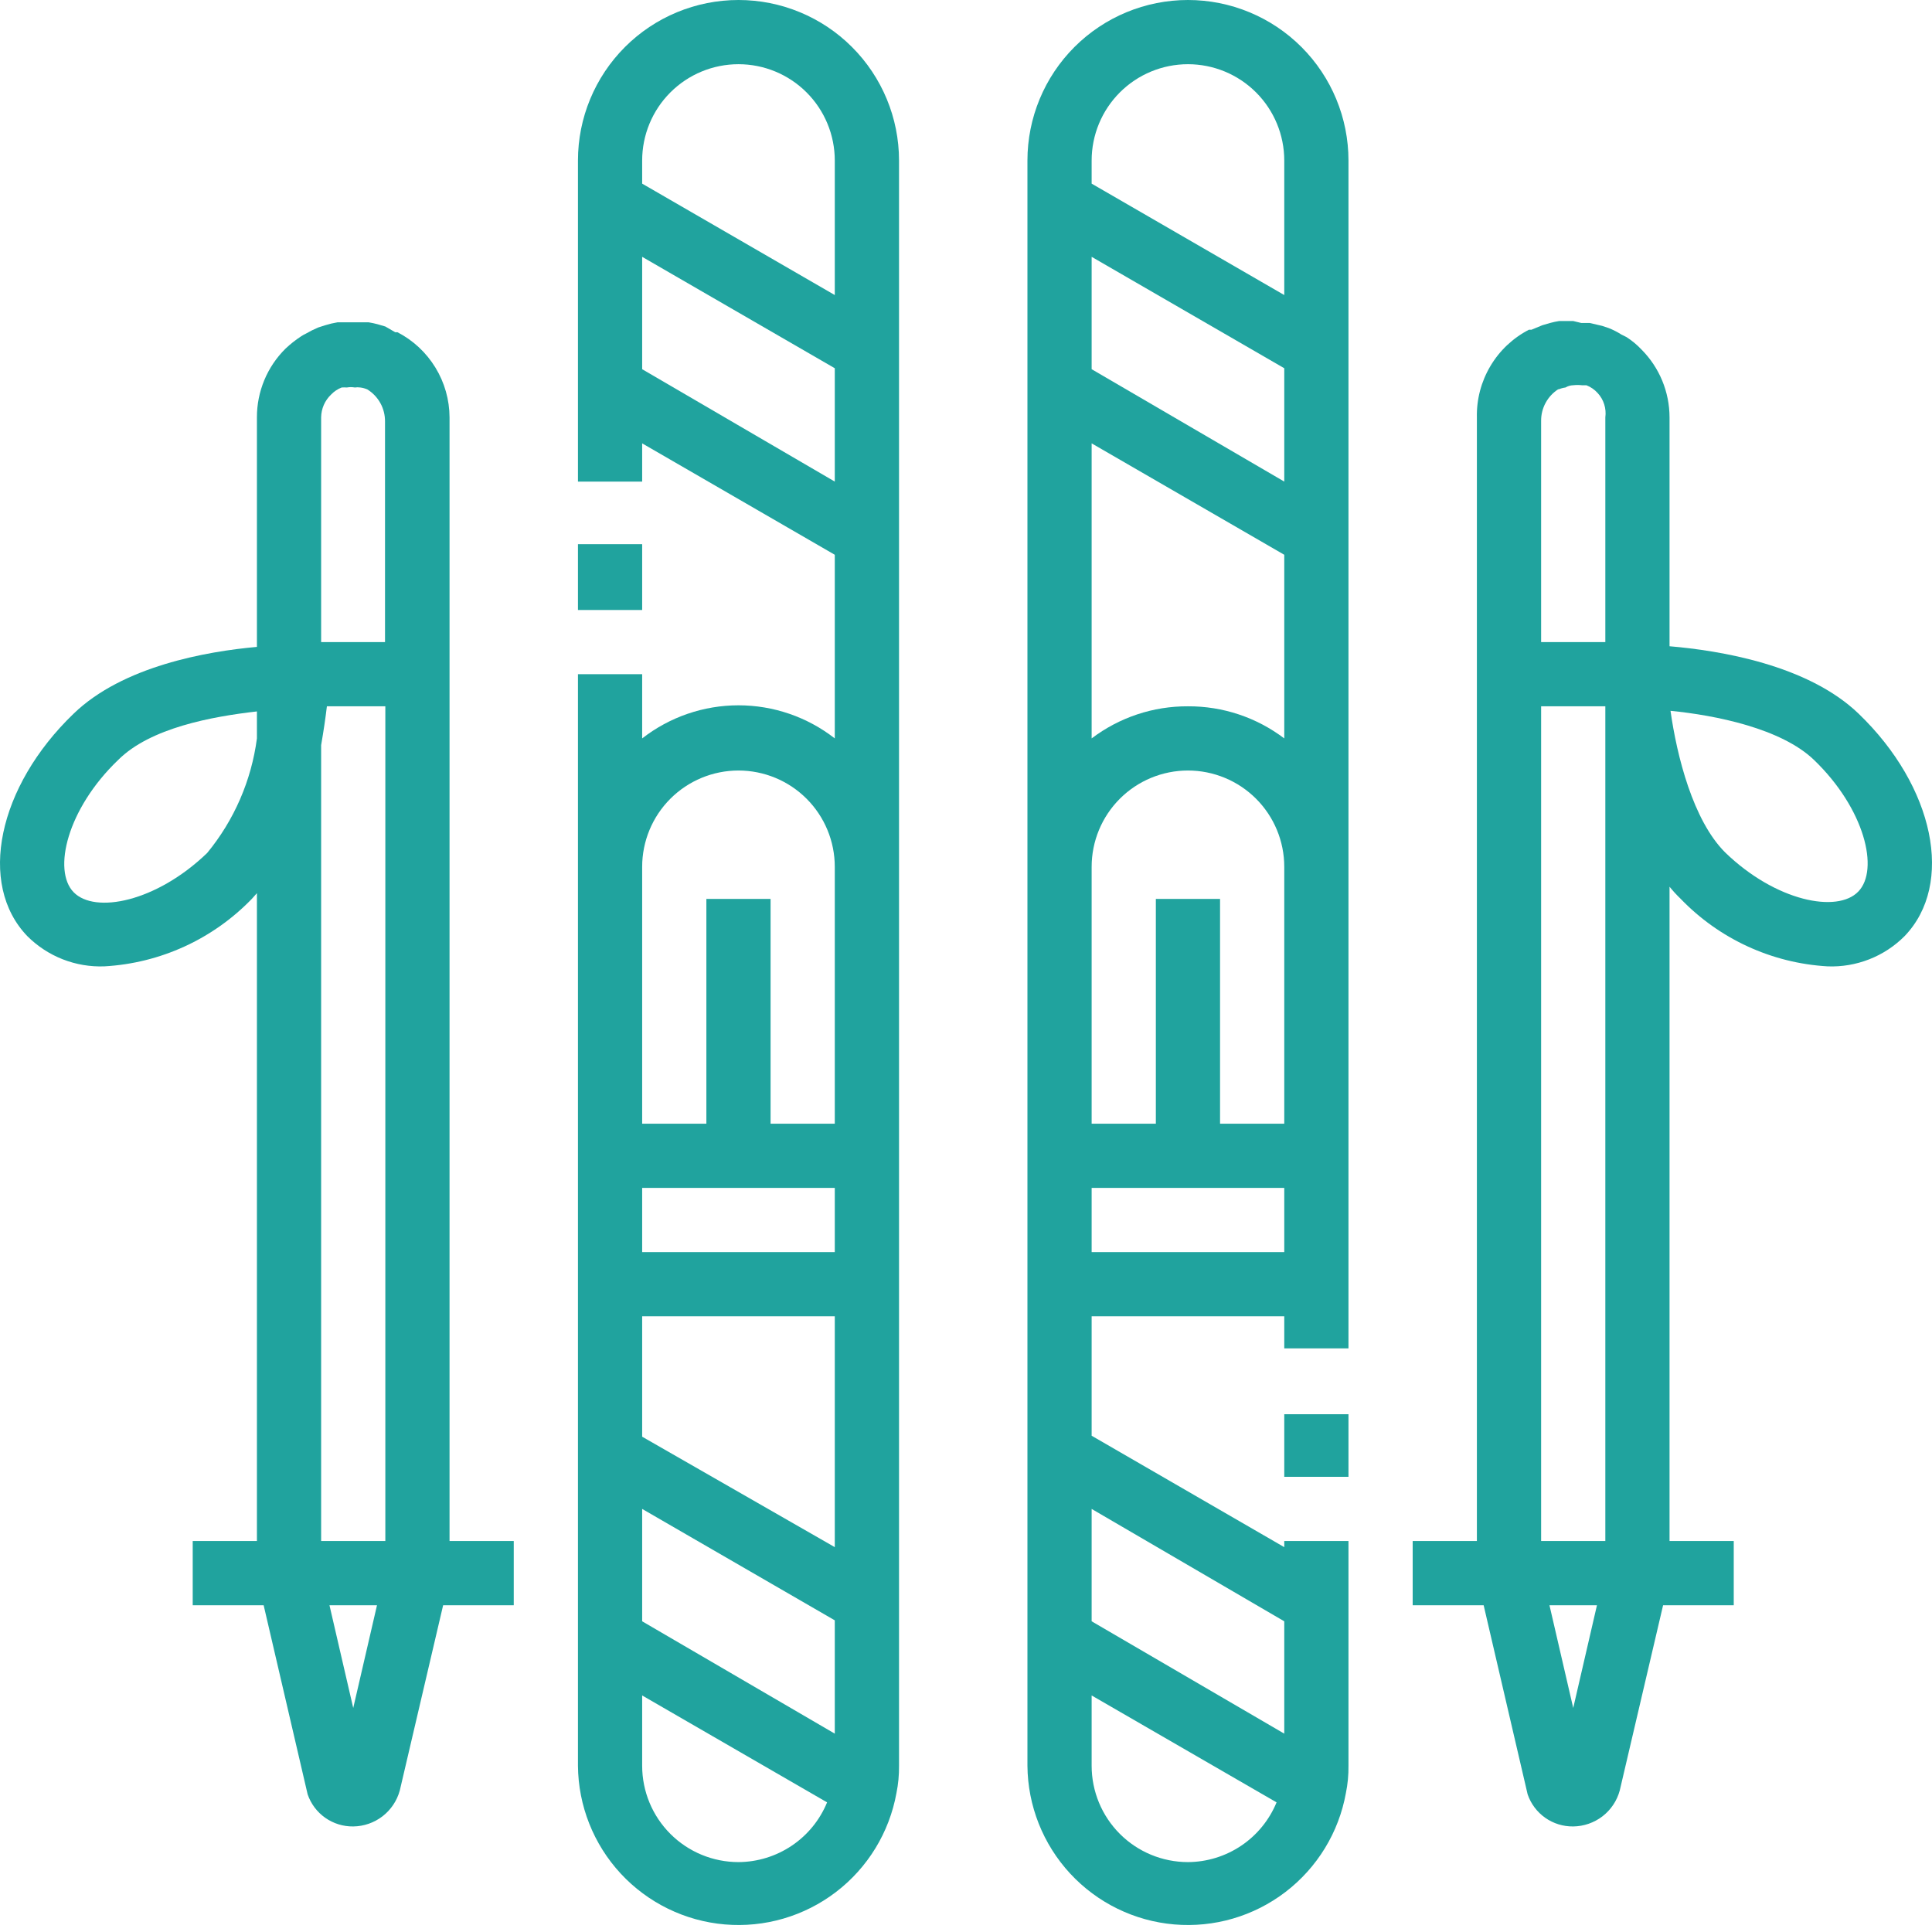 <svg width="60" height="60" viewBox="0 0 60 60" fill="none" xmlns="http://www.w3.org/2000/svg">
<g id="Group">
<path id="Vector" d="M19.943 16.9H17.949V18.944H19.943V16.9Z" fill="#20A39E"/>
<path id="Vector_2" d="M17.949 26.92V54.837C17.959 56.079 18.432 57.272 19.275 58.184C20.119 59.095 21.272 59.659 22.509 59.765C23.746 59.871 24.978 59.511 25.964 58.757C26.95 58.002 27.619 56.907 27.84 55.685C27.897 55.406 27.923 55.122 27.92 54.837V4.985C27.92 3.663 27.394 2.395 26.459 1.46C25.525 0.525 24.257 0 22.934 0C21.612 0 20.344 0.525 19.409 1.46C18.474 2.395 17.949 3.663 17.949 4.985V14.956H19.943V13.769L25.925 17.229V22.932C25.071 22.266 24.018 21.904 22.934 21.904C21.851 21.904 20.798 22.266 19.943 22.932V20.938H17.949V26.92ZM25.925 36.891V38.885H19.943V36.891H25.925ZM25.925 53.84L19.943 50.351V46.861L25.925 50.321V53.84ZM19.943 44.618V40.879H25.925V48.048L19.943 44.618ZM22.934 57.829C22.141 57.829 21.38 57.514 20.819 56.953C20.258 56.392 19.943 55.631 19.943 54.837V52.654L25.686 55.974C25.462 56.52 25.081 56.988 24.591 57.318C24.101 57.648 23.525 57.826 22.934 57.829ZM22.934 1.994C23.728 1.994 24.488 2.309 25.049 2.87C25.61 3.431 25.925 4.192 25.925 4.985V9.163L19.943 5.703V4.985C19.943 4.192 20.258 3.431 20.819 2.87C21.38 2.309 22.141 1.994 22.934 1.994ZM19.943 11.466V7.976L25.925 11.436V14.956L19.943 11.466ZM22.934 23.929C23.728 23.929 24.488 24.244 25.049 24.805C25.61 25.366 25.925 26.127 25.925 26.92V34.897H23.931V27.917H21.937V34.897H19.943V26.92C19.943 26.127 20.258 25.366 20.819 24.805C21.38 24.244 22.141 23.929 22.934 23.929Z" fill="#20A39E"/>
<path id="Vector_3" d="M36.893 0C35.571 0 34.303 0.525 33.368 1.46C32.433 2.395 31.908 3.663 31.908 4.985V54.837C31.918 56.079 32.391 57.272 33.234 58.184C34.077 59.095 35.23 59.659 36.467 59.765C37.704 59.871 38.937 59.511 39.922 58.757C40.908 58.002 41.578 56.907 41.798 55.685C41.855 55.406 41.882 55.122 41.878 54.837V47.858H39.884V48.048L33.902 44.588V40.879H39.884V41.876H41.878V4.985C41.878 3.663 41.353 2.395 40.418 1.46C39.483 0.525 38.215 0 36.893 0ZM39.884 34.897H37.89V27.917H35.896V34.897H33.902V26.92C33.902 26.127 34.217 25.366 34.778 24.805C35.339 24.244 36.1 23.929 36.893 23.929C37.686 23.929 38.447 24.244 39.008 24.805C39.569 25.366 39.884 26.127 39.884 26.92V34.897ZM36.893 21.935C35.813 21.929 34.762 22.28 33.902 22.932V13.769L39.884 17.229V22.932C39.024 22.28 37.973 21.929 36.893 21.935ZM33.902 7.976L39.884 11.436V14.956L33.902 11.466V7.976ZM36.893 1.994C37.686 1.994 38.447 2.309 39.008 2.87C39.569 3.431 39.884 4.192 39.884 4.985V9.163L33.902 5.703V4.985C33.902 4.192 34.217 3.431 34.778 2.87C35.339 2.309 36.1 1.994 36.893 1.994ZM36.893 57.829C36.1 57.829 35.339 57.514 34.778 56.953C34.217 56.392 33.902 55.631 33.902 54.837V52.654L39.645 55.974C39.42 56.52 39.039 56.988 38.55 57.318C38.06 57.648 37.484 57.826 36.893 57.829ZM39.884 50.351V53.84L33.902 50.351V46.861L39.884 50.351ZM33.902 38.885V36.891H39.884V38.885H33.902Z" fill="#20A39E"/>
<path id="Vector_4" d="M41.878 43.92H39.884V45.864H41.878V43.92Z" fill="#20A39E"/>
<path id="Vector_5" d="M51.849 20.07V12.962C51.848 12.173 51.536 11.417 50.981 10.858C50.842 10.71 50.684 10.579 50.513 10.469L50.353 10.389C50.23 10.311 50.1 10.244 49.964 10.19L49.755 10.12L49.366 10.03H49.107L48.858 9.97H48.598H48.419C48.325 9.985 48.231 10.005 48.14 10.03L47.9 10.1L47.561 10.24H47.482C46.985 10.497 46.57 10.888 46.285 11.37C45.999 11.851 45.854 12.402 45.866 12.962V47.858H43.872V49.852H46.076L47.442 55.725C47.543 56.019 47.734 56.274 47.988 56.453C48.242 56.632 48.547 56.726 48.858 56.722C49.187 56.718 49.507 56.607 49.768 56.406C50.029 56.204 50.217 55.923 50.303 55.605L51.649 49.852H53.843V47.858H51.849V27.538C51.954 27.668 52.067 27.791 52.188 27.907C53.391 29.159 55.021 29.91 56.754 30.011C57.196 30.029 57.637 29.954 58.049 29.793C58.461 29.632 58.835 29.387 59.147 29.074C60.703 27.459 60.074 24.428 57.721 22.164C56.136 20.639 53.384 20.2 51.849 20.07ZM48.399 12.094C48.469 12.064 48.543 12.044 48.618 12.034C48.69 11.99 48.773 11.966 48.858 11.964C48.947 11.954 49.037 11.954 49.127 11.964C49.177 11.964 49.227 11.964 49.266 11.964C49.4 12.016 49.519 12.098 49.615 12.204C49.709 12.305 49.779 12.425 49.82 12.556C49.862 12.687 49.873 12.825 49.855 12.962V19.941H47.861V13.071C47.859 12.874 47.907 12.681 48.002 12.508C48.096 12.335 48.233 12.189 48.399 12.084V12.094ZM48.858 53.043L48.12 49.852H49.595L48.858 53.043ZM49.855 47.858H47.861V21.935H49.855V47.858ZM57.711 27.688C57.063 28.366 55.149 27.997 53.574 26.471C52.577 25.474 52.078 23.48 51.879 22.075C53.284 22.214 55.318 22.623 56.335 23.6C57.911 25.116 58.369 27.01 57.711 27.688Z" fill="#20A39E"/>
<path id="Vector_6" d="M3.243 30.011C4.977 29.913 6.611 29.166 7.819 27.917L7.979 27.738V47.858H5.985V49.852H8.188L9.554 55.725C9.655 56.019 9.846 56.274 10.1 56.453C10.355 56.632 10.659 56.726 10.97 56.722C11.3 56.718 11.619 56.607 11.88 56.406C12.141 56.204 12.329 55.923 12.416 55.605L13.762 49.852H15.955V47.858H13.961V12.961C13.959 12.416 13.807 11.881 13.522 11.415C13.237 10.949 12.831 10.57 12.346 10.319H12.276L11.967 10.14L11.728 10.07C11.636 10.045 11.543 10.025 11.448 10.01H11.269H10.97H10.741H10.481C10.353 10.031 10.226 10.061 10.102 10.1L9.883 10.17C9.753 10.225 9.626 10.288 9.504 10.359C9.449 10.385 9.396 10.415 9.345 10.449C9.174 10.561 9.014 10.688 8.866 10.828C8.584 11.107 8.36 11.439 8.208 11.806C8.056 12.172 7.978 12.565 7.979 12.961V20.09C6.413 20.23 3.811 20.689 2.286 22.164C-0.067 24.427 -0.706 27.459 0.85 29.074C1.163 29.386 1.537 29.631 1.948 29.792C2.36 29.953 2.801 30.028 3.243 30.011ZM10.282 12.254C10.374 12.157 10.486 12.082 10.611 12.034C10.664 12.03 10.717 12.03 10.771 12.034C10.853 12.019 10.937 12.019 11.02 12.034C11.076 12.025 11.133 12.025 11.189 12.034C11.265 12.043 11.339 12.064 11.409 12.094C11.578 12.199 11.718 12.346 11.814 12.521C11.91 12.695 11.959 12.892 11.957 13.091V19.941H9.973V12.961C9.975 12.829 10.003 12.698 10.056 12.576C10.109 12.455 10.186 12.345 10.282 12.254ZM10.97 53.043L10.232 49.852H11.708L10.97 53.043ZM9.973 47.858V23.141C10.053 22.683 10.112 22.274 10.152 21.935H11.967V47.858H9.973ZM3.671 23.6C4.669 22.603 6.583 22.254 7.979 22.094V22.932C7.807 24.24 7.271 25.473 6.433 26.491C4.848 28.017 2.944 28.386 2.286 27.708C1.628 27.03 2.086 25.116 3.671 23.6Z" fill="#20A39E"/>
</g>
</svg>
